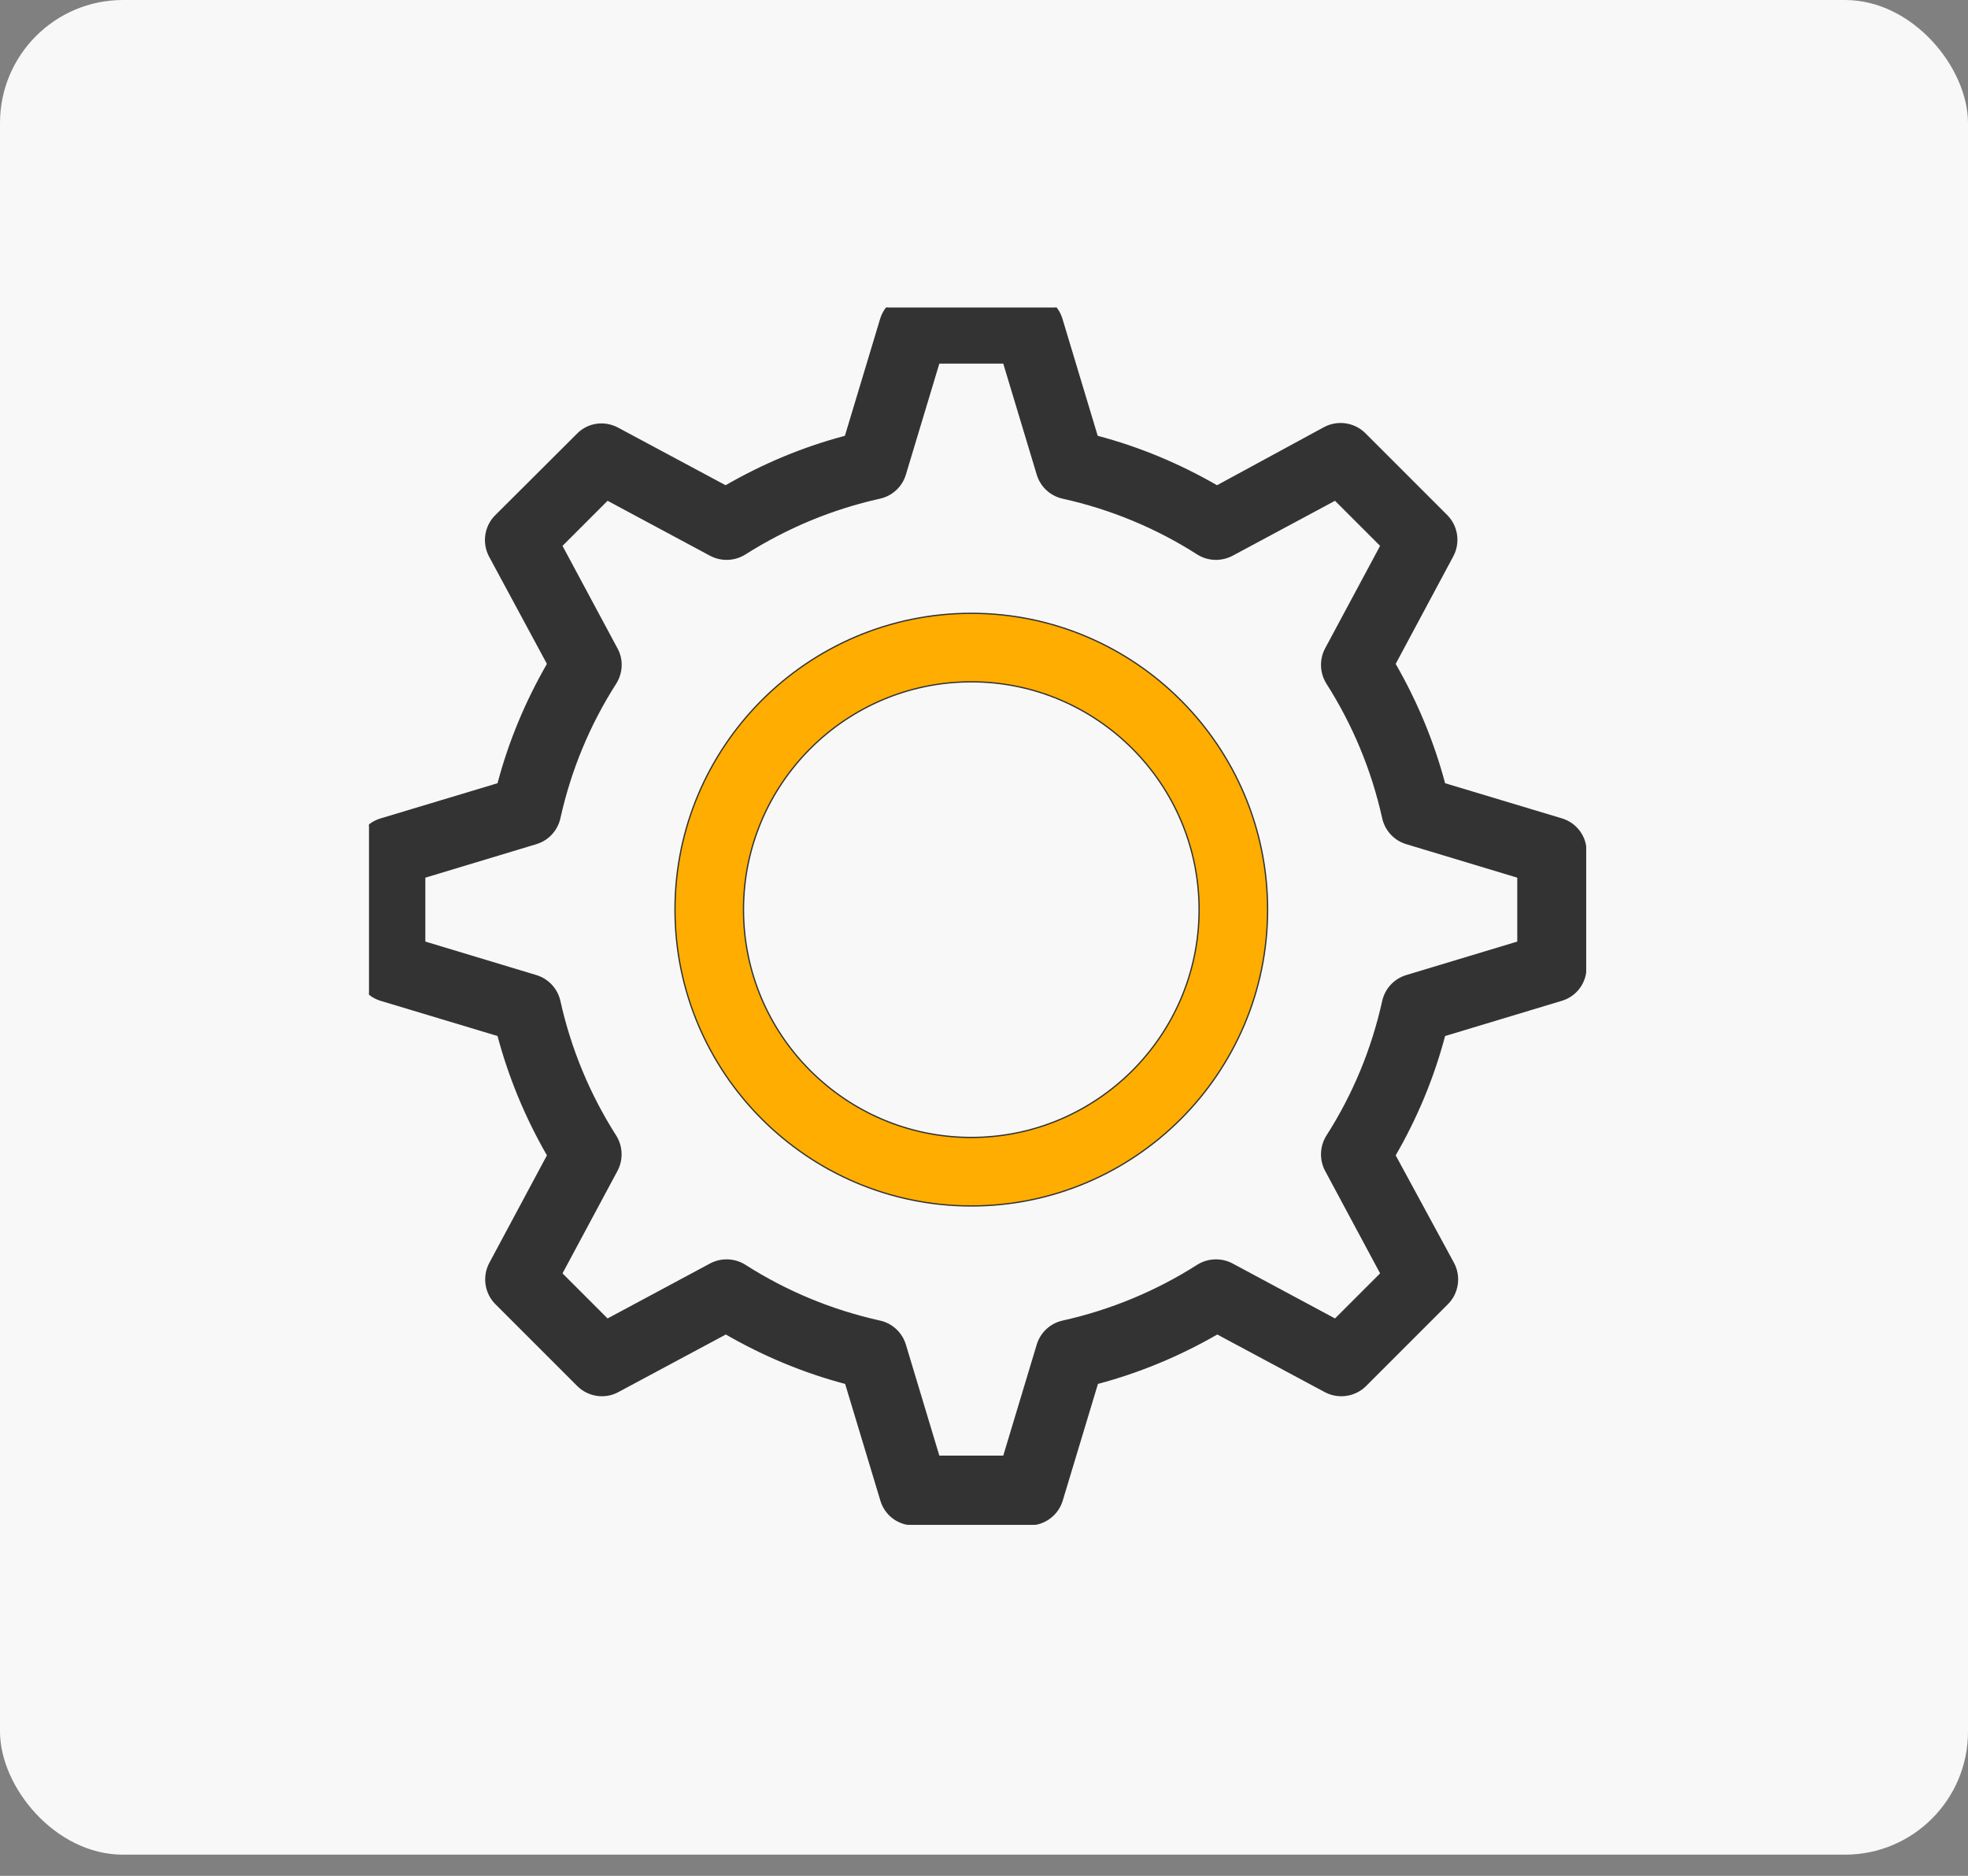 <svg width="64" height="61" viewBox="0 0 64 61" fill="none" xmlns="http://www.w3.org/2000/svg">
<rect x="0" y="0" width="64" height="61" fill="#808080" stroke="none"/>
<g clip-path="url(#clip0_114_41)">
<rect width="64" height="60.311" rx="4" fill="#F8F8F8"/>
<g clip-path="url(#clip1_114_41)">
<g clip-path="url(#clip2_114_41)">
<path d="M50.796 26.635L46.978 25.486C46.616 24.124 46.072 22.817 45.364 21.589L47.245 18.078C47.474 17.645 47.395 17.11 47.049 16.763L44.388 14.102C44.041 13.756 43.506 13.677 43.073 13.905L39.578 15.803C38.35 15.094 37.051 14.551 35.681 14.189L34.531 10.371C34.39 9.898 33.957 9.584 33.469 9.584H29.706C29.218 9.584 28.785 9.906 28.643 10.371L27.493 14.189C26.124 14.551 24.825 15.094 23.597 15.803L20.085 13.921C19.652 13.693 19.125 13.764 18.779 14.118L16.118 16.771C15.771 17.117 15.693 17.653 15.921 18.086L17.81 21.589C17.102 22.817 16.559 24.116 16.197 25.486L12.378 26.635C11.906 26.777 11.591 27.21 11.591 27.698V31.461C11.591 31.949 11.914 32.382 12.378 32.524L16.197 33.673C16.559 35.035 17.102 36.342 17.81 37.57L15.929 41.081C15.7 41.514 15.779 42.05 16.126 42.396L18.787 45.057C19.133 45.403 19.668 45.482 20.093 45.254L23.604 43.372C24.833 44.081 26.131 44.624 27.501 44.986L28.651 48.796C28.792 49.269 29.225 49.584 29.713 49.584H33.477C33.965 49.584 34.398 49.261 34.539 48.796L35.689 44.986C37.051 44.624 38.357 44.081 39.586 43.372L43.097 45.254C43.53 45.482 44.065 45.403 44.411 45.057L47.072 42.396C47.419 42.05 47.497 41.514 47.269 41.081L45.364 37.57C46.072 36.35 46.616 35.043 46.978 33.673L50.788 32.524C51.26 32.382 51.575 31.949 51.575 31.461V27.698C51.583 27.21 51.26 26.777 50.796 26.635ZM49.363 30.634L45.734 31.729C45.348 31.847 45.057 32.162 44.97 32.555C44.624 34.114 44.018 35.586 43.152 36.94C42.939 37.279 42.923 37.712 43.112 38.066L44.907 41.412L43.419 42.9L40.074 41.105C39.719 40.916 39.286 40.932 38.948 41.144C37.602 42.002 36.122 42.616 34.563 42.963C34.169 43.049 33.854 43.341 33.736 43.726L32.642 47.356H30.532L29.438 43.726C29.32 43.341 29.005 43.049 28.611 42.963C27.053 42.616 25.58 42.01 24.226 41.144C23.888 40.932 23.455 40.916 23.101 41.105L19.755 42.9L18.267 41.412L20.062 38.066C20.251 37.712 20.235 37.279 20.023 36.94C19.164 35.594 18.55 34.114 18.204 32.555C18.117 32.162 17.826 31.847 17.44 31.729L13.811 30.634V28.525L17.44 27.43C17.826 27.312 18.117 26.997 18.204 26.604C18.55 25.045 19.157 23.573 20.023 22.219C20.235 21.88 20.259 21.447 20.062 21.093L18.267 17.747L19.755 16.259L23.101 18.054C23.455 18.243 23.888 18.227 24.226 18.015C25.58 17.157 27.053 16.543 28.611 16.196C29.005 16.11 29.32 15.819 29.438 15.433L30.532 11.803H32.642L33.736 15.433C33.854 15.819 34.169 16.11 34.563 16.196C36.122 16.543 37.594 17.149 38.948 18.015C39.286 18.227 39.712 18.243 40.074 18.054L43.419 16.259L44.907 17.747L43.112 21.093C42.923 21.447 42.939 21.88 43.152 22.219C44.01 23.565 44.624 25.045 44.97 26.604C45.057 26.997 45.348 27.312 45.734 27.43L49.363 28.525V30.634Z" fill="#333333" stroke="#333333" stroke-width="0.042"/>
<path d="M31.587 19.944C26.273 19.944 21.951 24.266 21.951 29.58C21.951 34.894 26.273 39.216 31.587 39.216C36.901 39.216 41.223 34.894 41.223 29.58C41.223 24.266 36.901 19.944 31.587 19.944ZM31.587 36.988C27.501 36.988 24.179 33.666 24.179 29.58C24.179 25.494 27.501 22.172 31.587 22.172C35.673 22.172 38.995 25.494 38.995 29.58C38.995 33.666 35.673 36.988 31.587 36.988Z" fill="#FFAD00" stroke="#333333" stroke-width="0.042"/>
</g>
</g>
</g>
<defs>
<clipPath id="clip0_114_41">
<rect width="64" height="60.311" rx="4" fill="white"/>
</clipPath>
<clipPath id="clip1_114_41">
<rect width="40" height="40" fill="white" transform="translate(12 10)"/>
</clipPath>
<clipPath id="clip2_114_41">
<rect width="40" height="40" fill="white" transform="translate(11.583 9.584)"/>
</clipPath>
</defs>
</svg>
